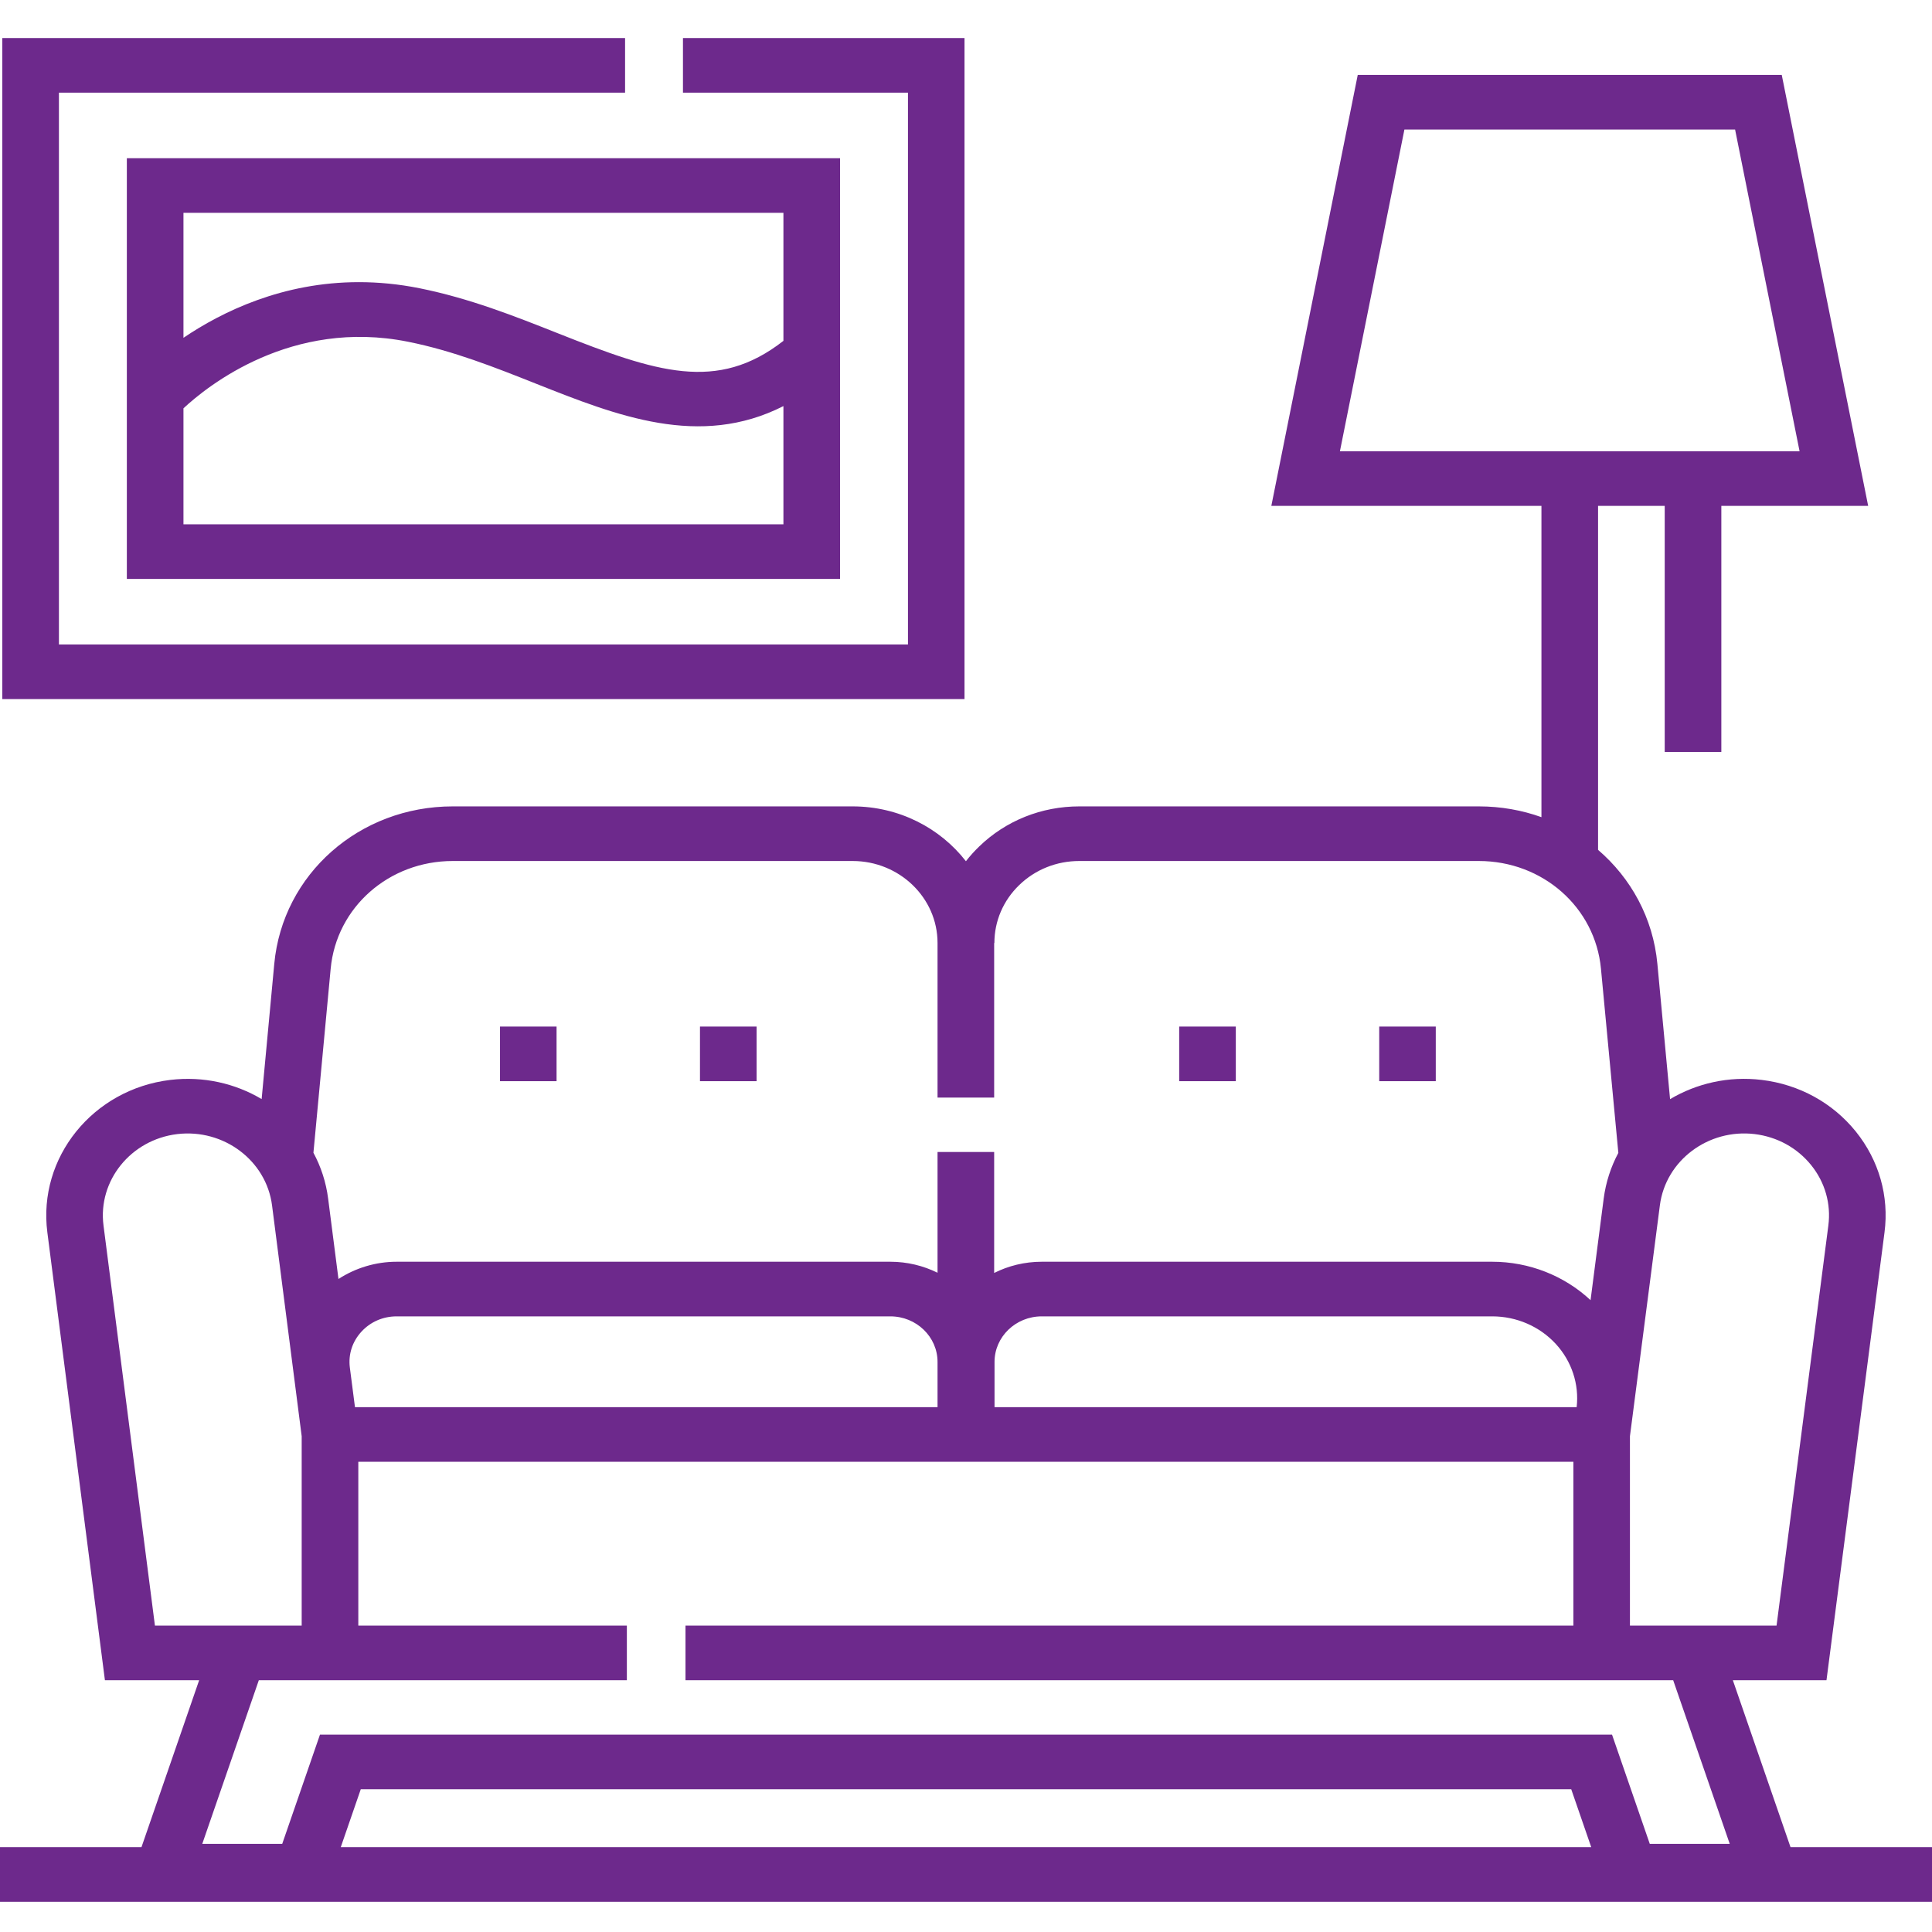 <svg xmlns="http://www.w3.org/2000/svg" fill="none" viewBox="0 0 26 26" height="26" width="26">
<g clip-path="url(#clip0_115_7467)">
<path fill="#6D298C" d="M24.096 24.858L23.32 22.612H24.58L25.361 16.584C25.424 16.098 25.287 15.616 24.975 15.228C24.663 14.841 24.213 14.594 23.708 14.533C23.262 14.479 22.832 14.58 22.475 14.792L22.304 12.969C22.246 12.354 21.949 11.817 21.506 11.437V6.808H22.403V10.119H23.165V6.808H25.141L23.978 1.008H18.272L17.109 6.808H20.744V10.997C20.482 10.903 20.198 10.852 19.902 10.852H14.525C14.016 10.852 13.537 11.044 13.178 11.391C13.113 11.454 13.053 11.52 12.999 11.59C12.651 11.142 12.097 10.852 11.474 10.852H6.093C4.837 10.852 3.804 11.763 3.691 12.971L3.521 14.791C3.166 14.58 2.737 14.48 2.292 14.533C1.25 14.658 0.508 15.577 0.637 16.583L1.412 22.612H2.68L1.904 24.858H0V25.593H26V24.858H24.096V24.858ZM18.9 1.743H23.35L24.218 6.073H18.032L18.9 1.743ZM23.614 15.262C23.916 15.299 24.186 15.447 24.374 15.68C24.561 15.912 24.643 16.201 24.605 16.493L23.908 21.877H21.935V19.328L22.338 16.22C22.416 15.617 22.989 15.187 23.614 15.262ZM4.777 18.937L4.708 18.403C4.686 18.226 4.741 18.056 4.863 17.922C4.985 17.789 5.154 17.715 5.338 17.715H11.982C12.332 17.715 12.617 17.99 12.617 18.328V18.937H4.777ZM21.218 18.937H13.384V18.328C13.384 17.99 13.669 17.715 14.019 17.715H20.082C20.41 17.715 20.722 17.851 20.939 18.088C21.152 18.321 21.253 18.629 21.218 18.937ZM4.45 13.037C4.527 12.21 5.234 11.587 6.093 11.587H11.474C12.104 11.587 12.617 12.082 12.617 12.69V14.771H13.379V12.691H13.382C13.382 12.396 13.501 12.119 13.716 11.911C13.932 11.702 14.219 11.587 14.525 11.587H19.901C20.761 11.587 21.467 12.21 21.545 13.036L21.779 15.515C21.679 15.702 21.611 15.908 21.582 16.128L21.405 17.497C21.051 17.167 20.578 16.98 20.082 16.98H14.019C13.788 16.98 13.57 17.035 13.379 17.131V15.503H12.617V17.128C12.426 17.034 12.21 16.98 11.982 16.98H5.338C5.057 16.98 4.785 17.063 4.555 17.212L4.416 16.131C4.388 15.909 4.319 15.701 4.218 15.513L4.45 13.037ZM1.393 16.492C1.315 15.889 1.761 15.337 2.386 15.262C3.011 15.188 3.583 15.618 3.661 16.221L4.06 19.328V21.877H2.085L1.393 16.492ZM8.436 22.612V21.877H4.822V19.672H21.174V21.877H9.225V22.612H22.517L23.278 24.814H22.202L21.694 23.344H4.306L3.798 24.814H2.722L3.483 22.612H8.436ZM4.855 24.079H21.145L21.414 24.858H4.586L4.855 24.079Z"></path>
<path fill="#6D298C" d="M12.98 0.512H9.191V1.247H12.219V8.673H0.793V1.247H8.412V0.512H0.031V9.408H12.98V0.512Z"></path>
<path fill="#6D298C" d="M1.707 7.791H11.305V2.129H1.707V7.791ZM2.469 7.056V5.495C2.791 5.195 3.922 4.284 5.491 4.599C6.097 4.72 6.666 4.946 7.217 5.165C8.301 5.595 9.416 6.037 10.543 5.465V7.056H2.469V7.056ZM2.469 2.864H10.543V4.587C9.652 5.283 8.834 5.011 7.507 4.485C6.924 4.254 6.321 4.015 5.646 3.879C5.361 3.822 5.089 3.797 4.83 3.797C3.806 3.797 2.994 4.191 2.469 4.546L2.469 2.864Z"></path>
<path fill="#6D298C" d="M6.729 13.815H7.49V14.55H6.729V13.815Z"></path>
<path fill="#6D298C" d="M9.42 13.815H10.182V14.55H9.42V13.815Z"></path>
<path fill="#6D298C" d="M15.869 13.815H16.631V14.55H15.869V13.815Z"></path>
<path fill="#6D298C" d="M18.561 13.815H19.322V14.55H18.561V13.815Z"></path>
</g>
<defs>
<clipPath id="clip0_115_7467">
<rect transform="translate(0 0.509)" fill="white" height="25.088" width="26"></rect>
</clipPath>
</defs>
</svg>
